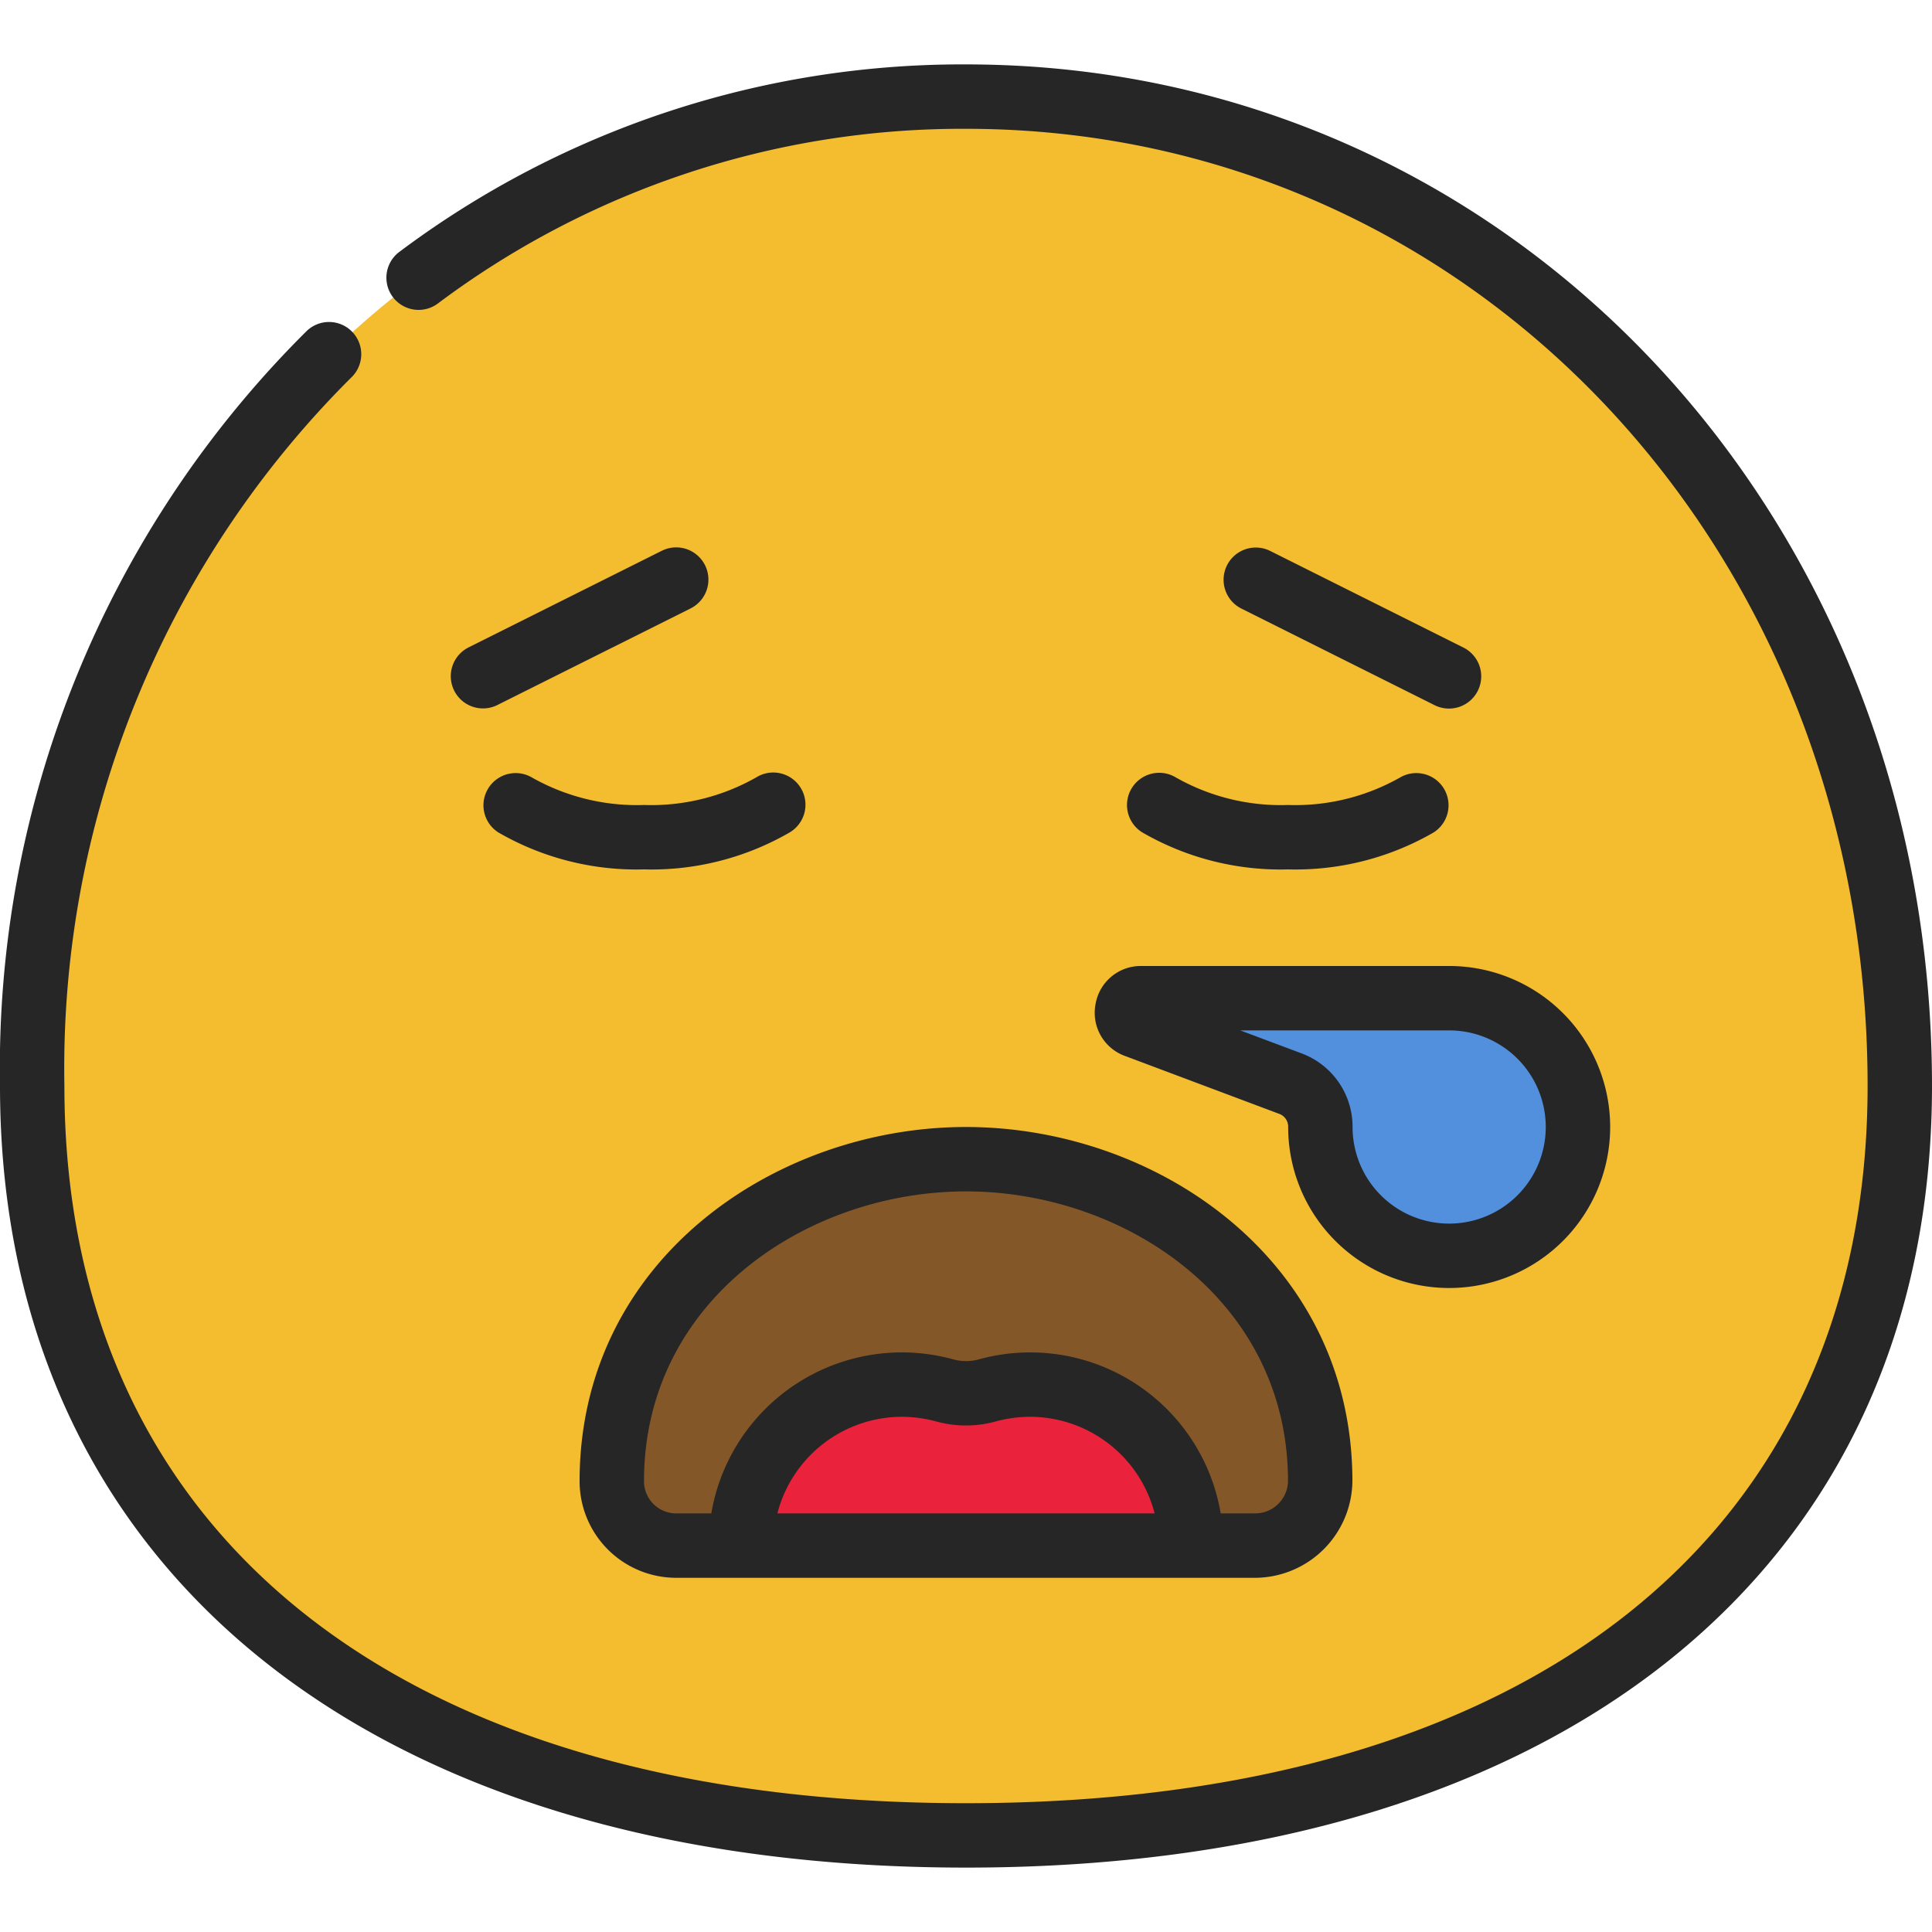 <svg id="Icons" viewBox="0 0 60 60" xmlns="http://www.w3.org/2000/svg"><path d="m59 33.724c0 16.016-12.984 23.276-29 23.276s-29-7.26-29-23.276c0-17.69 12.984-30.724 29-30.724s29 13.034 29 30.724z" fill="#f4bc2f"/><path d="m41 46a2.015 2.015 0 0 1 -2 2h-18a2.006 2.006 0 0 1 -2-2c0-6 5.24-10 11-10s11 4 11 10z" fill="#845728"/><path d="m23 48a5 5 0 0 1 5-5 5.1 5.1 0 0 1 1.339.18 2.513 2.513 0 0 0 1.322 0 5.1 5.1 0 0 1 1.339-.18 5 5 0 0 1 5 5z" fill="#ea223b"/><path d="m41.005 34.986a1.422 1.422 0 0 0 -.924-1.332l-4.794-1.8a.442.442 0 0 1 .156-.854h9.562a4 4 0 1 1 -4 4z" fill="#528fdc"/><g fill="#262626"><path d="m18 46a3 3 0 0 0 3 3h18a3.035 3.035 0 0 0 3-3c0-6.886-6.1-11-12-11s-12 4.114-12 11zm6.142 1a4 4 0 0 1 3.858-3 4.106 4.106 0 0 1 1.074.144 3.472 3.472 0 0 0 1.851 0 4.078 4.078 0 0 1 1.075-.144 4 4 0 0 1 3.858 3zm15.858-1a1.02 1.02 0 0 1 -1 1h-1.09a6 6 0 0 0 -7.51-4.784 1.49 1.49 0 0 1 -.795 0 6.075 6.075 0 0 0 -1.605-.216 6.006 6.006 0 0 0 -5.91 5h-1.09a1 1 0 0 1 -1-1c0-5.634 5.084-9 10-9s10 3.366 10 9z"/><path d="m34.023 31.185a1.424 1.424 0 0 0 .913 1.608l4.794 1.8a.422.422 0 0 1 .275.394v.013a5 5 0 1 0 5-5h-9.563a1.423 1.423 0 0 0 -1.419 1.185zm10.982.815a3 3 0 1 1 -3 3v-.015a2.432 2.432 0 0 0 -1.572-2.267l-1.915-.718z"/><path d="m30 58c18.505 0 30-9.3 30-24.275 0-17.789-13.178-31.725-30-31.725a29.14 29.14 0 0 0 -17.6 5.824 1 1 0 0 0 1.2 1.6 27.146 27.146 0 0 1 16.4-5.424c15.7 0 28 13.057 28 29.725 0 13.948-10.468 22.275-28 22.275s-28-8.327-28-22.275a30.262 30.262 0 0 1 8.915-22.007 1 1 0 0 0 -1.393-1.436 32.246 32.246 0 0 0 -9.522 23.443c0 14.975 11.5 24.275 30 24.275z"/><path d="m35.146 24.48a1 1 0 0 0 .334 1.374 8.575 8.575 0 0 0 4.52 1.146 8.575 8.575 0 0 0 4.52-1.146 1 1 0 0 0 -1.04-1.708 6.611 6.611 0 0 1 -3.48.854 6.611 6.611 0 0 1 -3.48-.854 1 1 0 0 0 -1.374.334z"/><path d="m23.48 24.146a6.616 6.616 0 0 1 -3.48.854 6.616 6.616 0 0 1 -3.48-.854 1 1 0 0 0 -1.04 1.708 8.575 8.575 0 0 0 4.52 1.146 8.575 8.575 0 0 0 4.52-1.146 1 1 0 1 0 -1.04-1.708z"/><path d="m20.553 17.105-6 3a1 1 0 0 0 .894 1.79l6-3a1 1 0 1 0 -.894-1.79z"/><path d="m44.553 21.9a1 1 0 1 0 .894-1.79l-6-3a1 1 0 0 0 -.894 1.79z"/></g></svg>